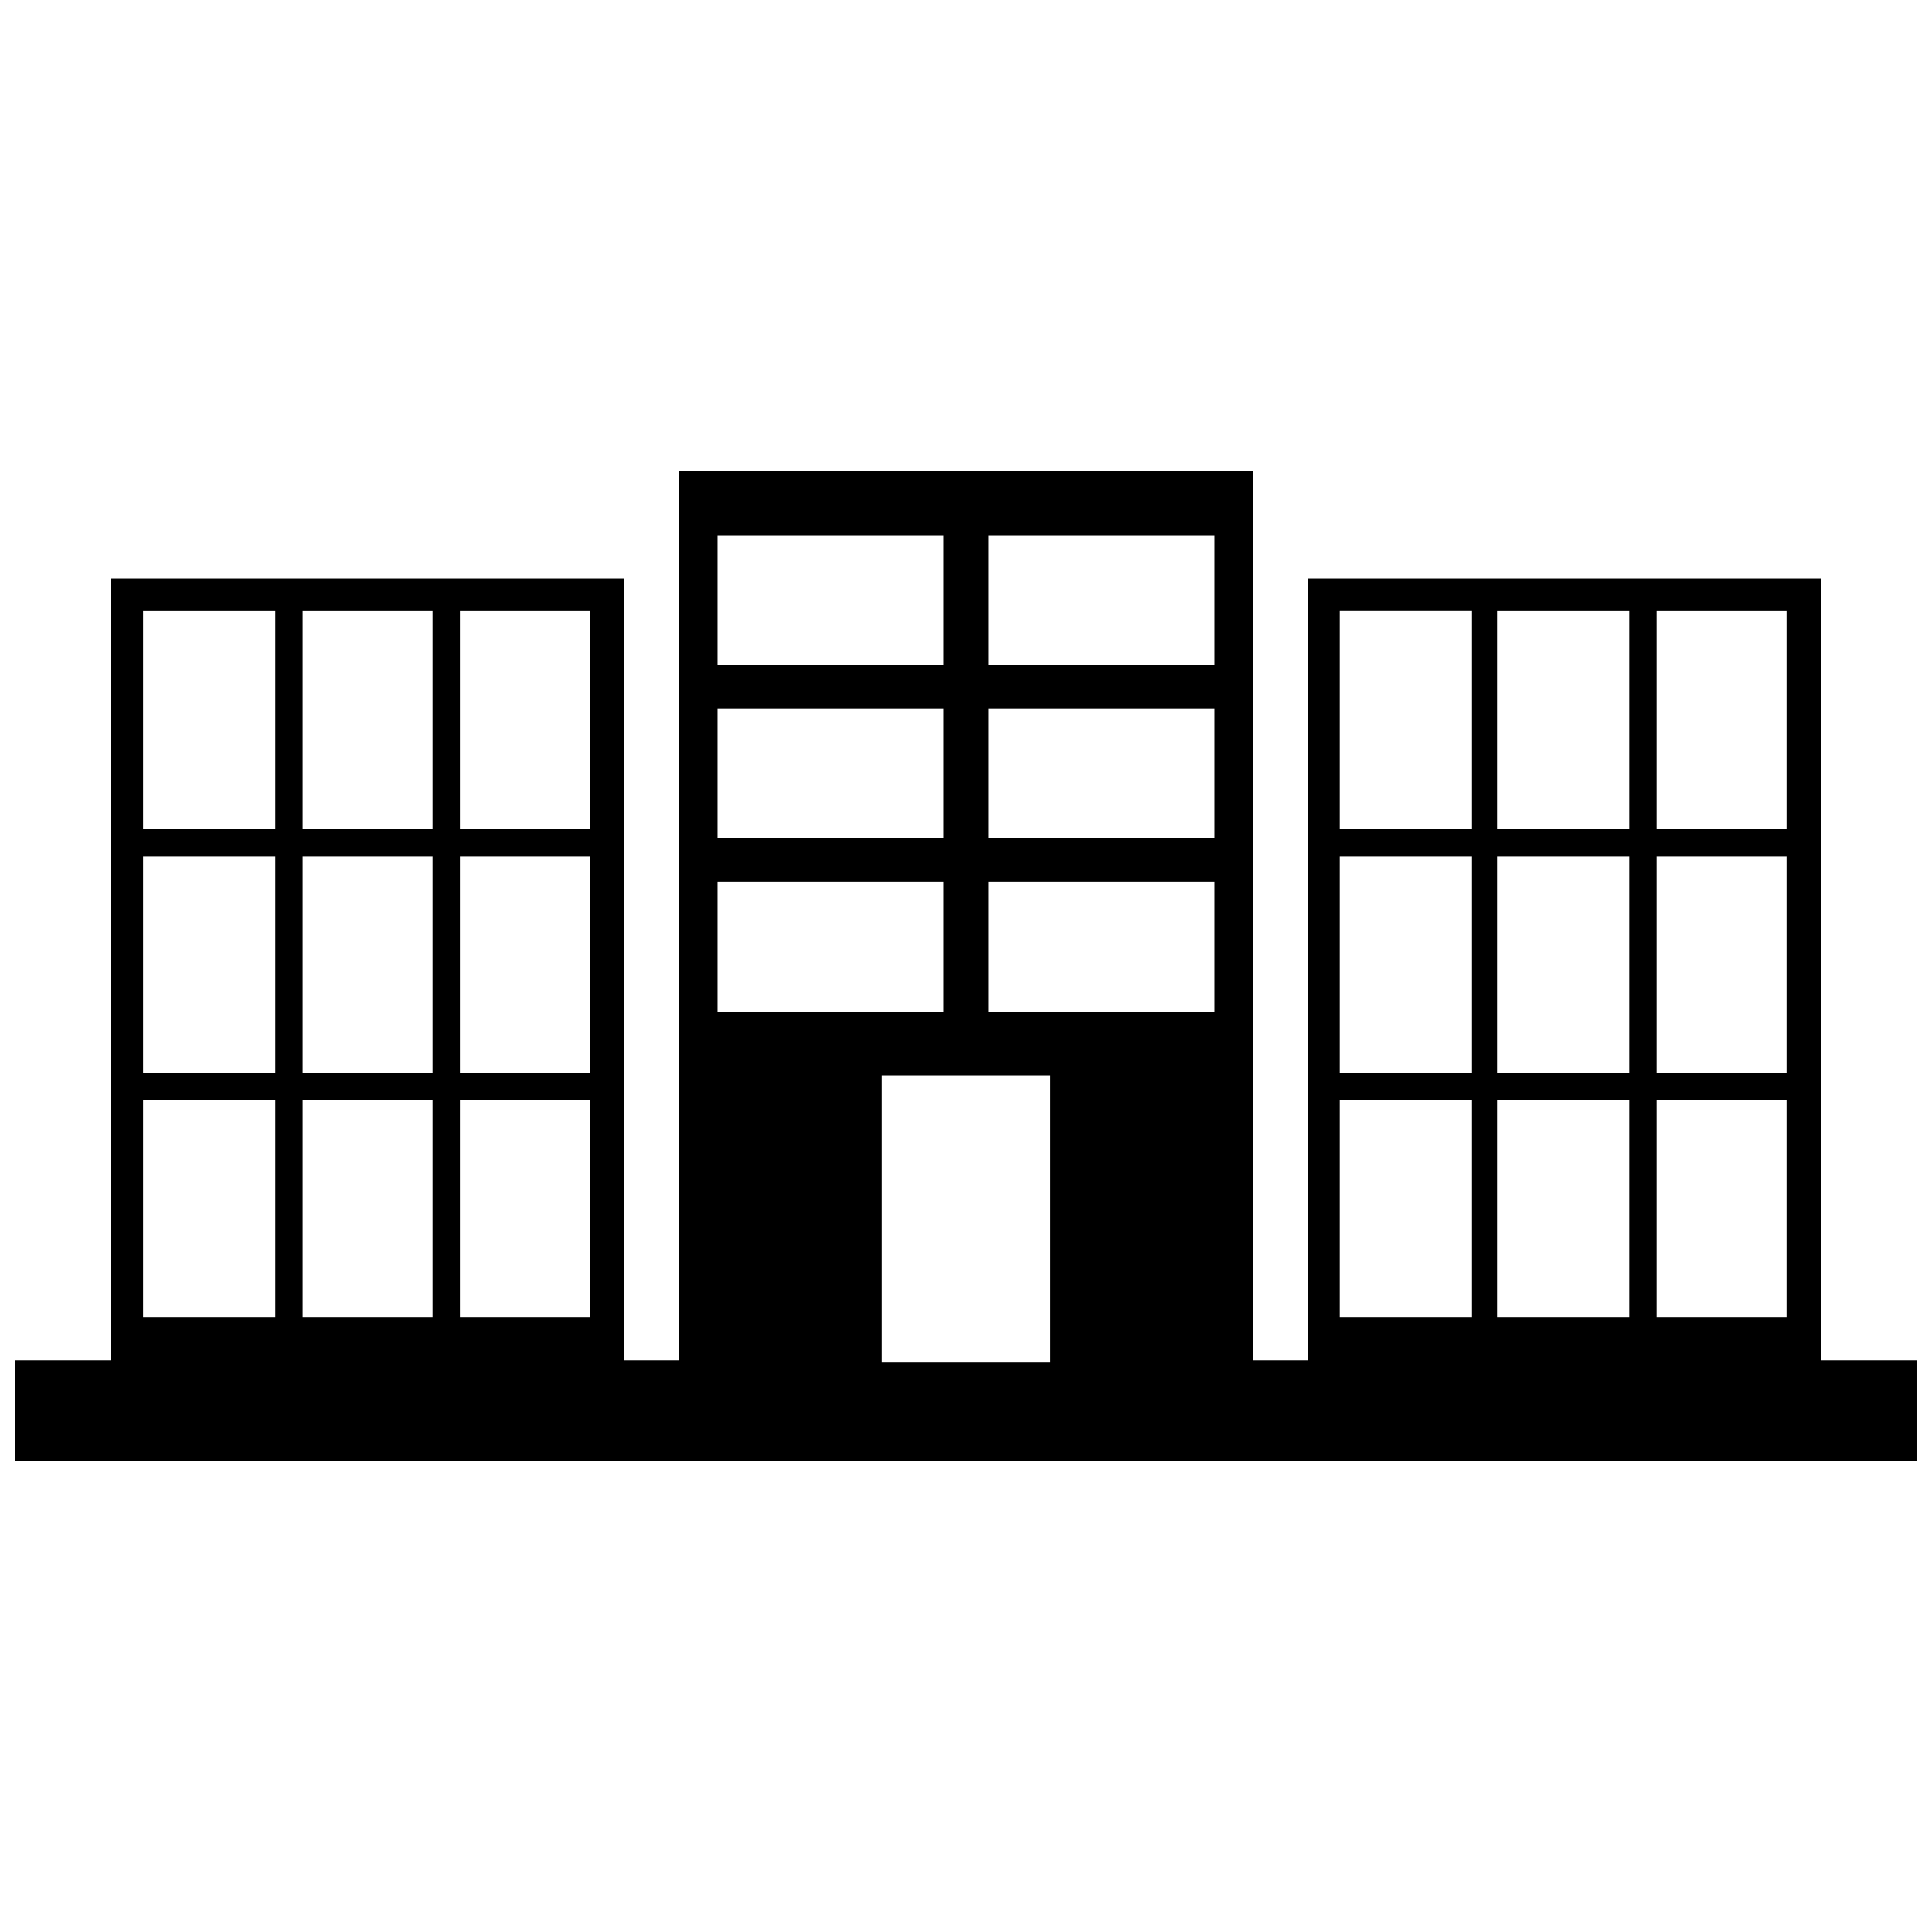 <?xml version="1.0" encoding="UTF-8"?>
<!-- The Best Svg Icon site in the world: iconSvg.co, Visit us! https://iconsvg.co -->
<svg width="800px" height="800px" version="1.1" viewBox="144 144 512 512" xmlns="http://www.w3.org/2000/svg">
 <defs>
  <clipPath id="a">
   <path d="m148.09 268h503.81v264h-503.81z"/>
  </clipPath>
 </defs>
 <g clip-path="url(#a)">
  <path d="m148.09 504.5h25.371v-207.2h135.92v207.2h14.5v-235.59h152.23v235.59h14.5v-207.2h135.92v207.2h25.371v26.578h-503.81zm229.55-75.512h44.703v76.113h-44.703zm121.42-123.23h35.039v57.992h-35.039zm83.969 129.88h34.434v57.387h-34.434zm0-64.637h34.434v57.387h-34.434zm-42.285 64.637h35.039v57.387h-35.039zm0-64.637h35.039v57.387h-35.039zm-41.684 64.637h35.039v57.387h-35.039zm0-64.637h35.039v57.387h-35.039zm83.969-65.242h34.434v57.992h-34.434zm-42.285 0h35.039v57.992h-35.039zm-358.83 0h35.039v57.992h-35.039zm83.969 129.88h34.434v57.387h-34.434zm0-64.637h34.434v57.387h-34.434zm-41.684 64.637h34.434v57.387h-34.434zm0-64.637h34.434v57.387h-34.434zm-42.285 64.637h35.039v57.387h-35.039zm0-64.637h35.039v57.387h-35.039zm83.969-65.242h34.434v57.992h-34.434zm-41.684 0h34.434v57.992h-34.434zm109.95-19.934h59.805v34.434h-59.805zm71.887 91.82h59.805v34.434h-59.805zm0-45.91h59.805v34.434h-59.805zm-71.887 45.91h59.805v34.434h-59.805zm0-45.91h59.805v34.434h-59.805zm71.887-45.91h59.805v34.434h-59.805z" fill-rule="evenodd"/>
 </g>
</svg>